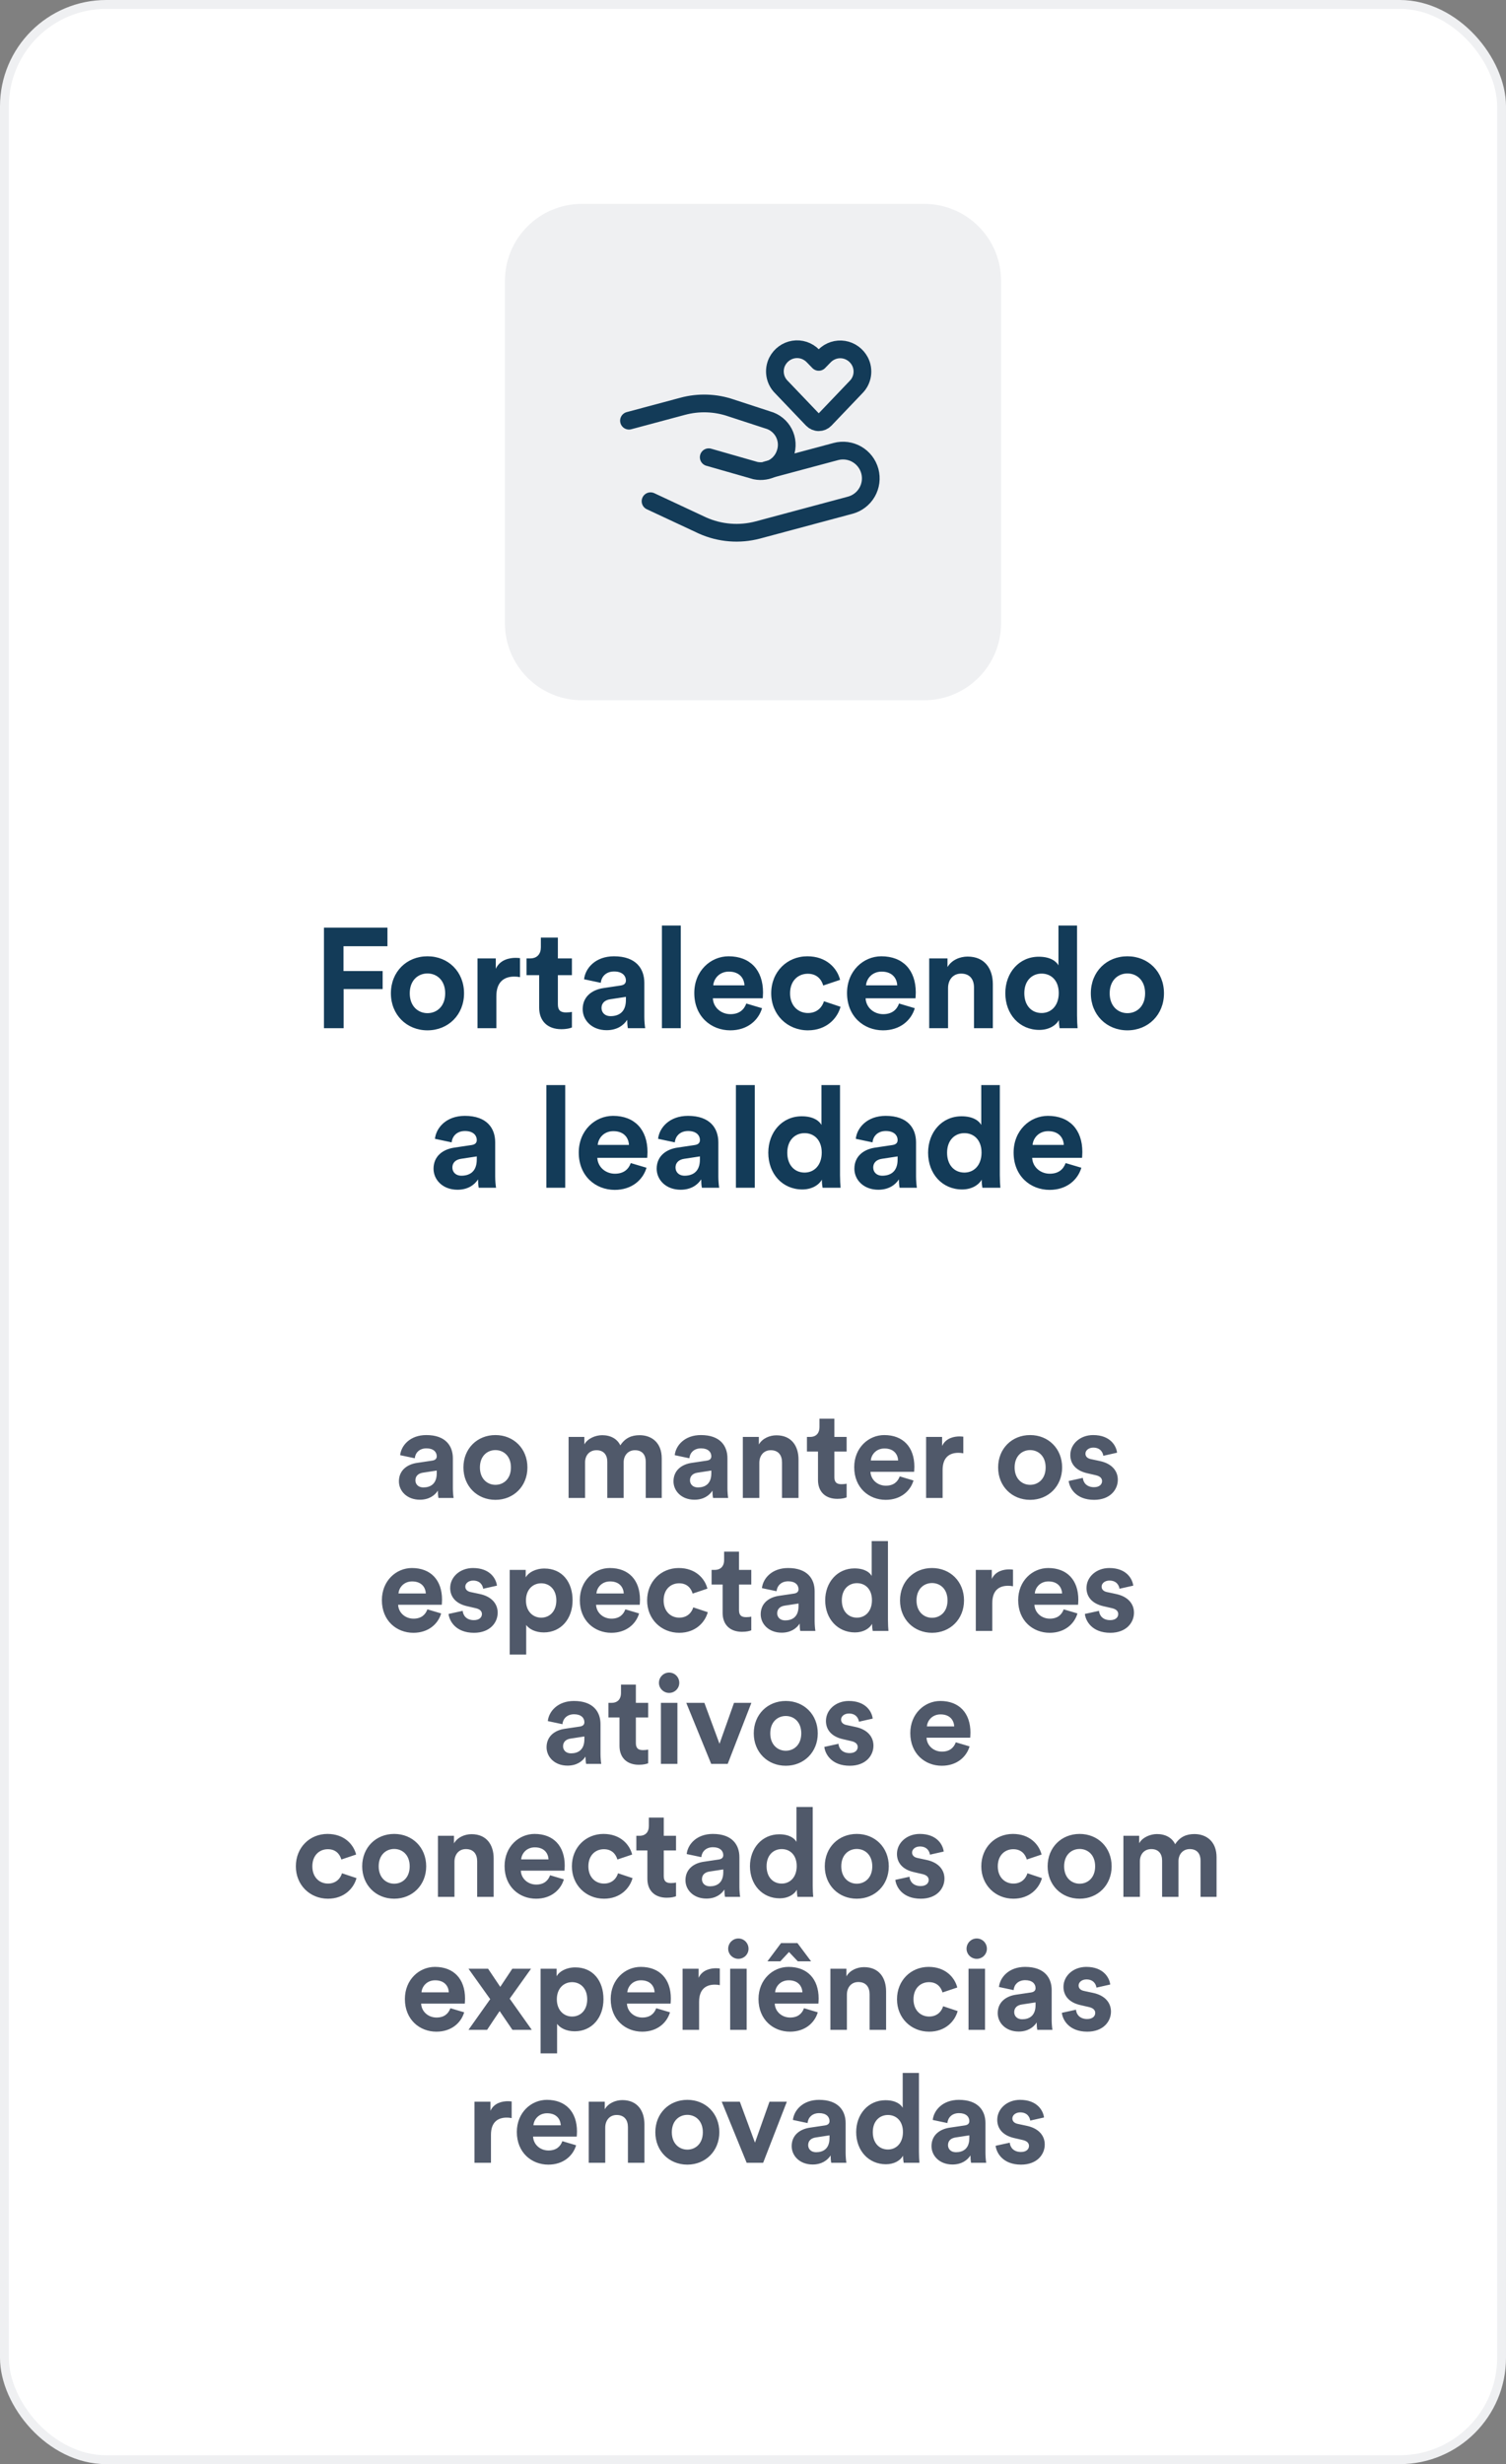 <svg width="170" height="278" viewBox="0 0 170 278" fill="none" xmlns="http://www.w3.org/2000/svg">
<rect x="0" y="0" width="170" height="278" fill="#808080" stroke="none"/>
<rect x="0.5" y="0.5" width="169" height="277" rx="11.5" fill="white" stroke="#EFF0F2"/>
<path d="M38.792 116H36.569V104.656H43.736V106.752H38.776V109.552H43.193V111.584H38.792V116ZM48.253 114.304C49.293 114.304 50.253 113.552 50.253 112.064C50.253 110.576 49.293 109.824 48.253 109.824C47.213 109.824 46.253 110.576 46.253 112.064C46.253 113.536 47.213 114.304 48.253 114.304ZM48.253 107.888C50.605 107.888 52.381 109.632 52.381 112.064C52.381 114.48 50.605 116.24 48.253 116.24C45.901 116.24 44.125 114.48 44.125 112.064C44.125 109.632 45.901 107.888 48.253 107.888ZM58.701 108.096V110.24C58.461 110.192 58.253 110.176 58.061 110.176C56.973 110.176 56.029 110.704 56.029 112.4V116H53.901V108.128H55.965V109.296C56.445 108.256 57.533 108.064 58.205 108.064C58.381 108.064 58.541 108.08 58.701 108.096ZM62.974 105.776V108.128H64.558V110.016H62.974V113.312C62.974 114 63.294 114.224 63.902 114.224C64.158 114.224 64.446 114.192 64.558 114.16V115.92C64.366 116 63.982 116.112 63.358 116.112C61.822 116.112 60.862 115.2 60.862 113.68V110.016H59.438V108.128H59.838C60.67 108.128 61.054 107.584 61.054 106.88V105.776H62.974ZM65.773 113.856C65.773 112.448 66.813 111.664 68.125 111.472L70.061 111.184C70.509 111.12 70.653 110.896 70.653 110.624C70.653 110.064 70.221 109.6 69.325 109.6C68.397 109.6 67.885 110.192 67.821 110.88L65.933 110.48C66.061 109.248 67.197 107.888 69.309 107.888C71.805 107.888 72.733 109.296 72.733 110.88V114.752C72.733 115.168 72.781 115.728 72.829 116H70.877C70.829 115.792 70.797 115.36 70.797 115.056C70.397 115.68 69.645 116.224 68.477 116.224C66.797 116.224 65.773 115.088 65.773 113.856ZM68.925 114.64C69.821 114.64 70.653 114.208 70.653 112.816V112.464L68.877 112.736C68.333 112.816 67.901 113.12 67.901 113.728C67.901 114.192 68.237 114.64 68.925 114.64ZM76.846 116H74.718V104.416H76.846V116ZM80.516 111.168H84.036C84.004 110.384 83.492 109.616 82.276 109.616C81.172 109.616 80.564 110.448 80.516 111.168ZM84.244 113.216L86.02 113.744C85.62 115.104 84.372 116.24 82.436 116.24C80.276 116.24 78.372 114.688 78.372 112.032C78.372 109.52 80.228 107.888 82.244 107.888C84.676 107.888 86.132 109.44 86.132 111.968C86.132 112.272 86.1 112.592 86.1 112.624H80.468C80.516 113.664 81.396 114.416 82.452 114.416C83.444 114.416 83.988 113.92 84.244 113.216ZM91.184 109.856C90.096 109.856 89.184 110.64 89.184 112.064C89.184 113.488 90.112 114.288 91.2 114.288C92.288 114.288 92.832 113.568 93.008 112.96L94.88 113.584C94.528 114.896 93.296 116.24 91.2 116.24C88.88 116.24 87.056 114.48 87.056 112.064C87.056 109.632 88.848 107.888 91.136 107.888C93.28 107.888 94.496 109.216 94.832 110.544L92.928 111.184C92.736 110.528 92.24 109.856 91.184 109.856ZM97.759 111.168H101.279C101.247 110.384 100.735 109.616 99.519 109.616C98.415 109.616 97.807 110.448 97.759 111.168ZM101.487 113.216L103.263 113.744C102.863 115.104 101.615 116.24 99.679 116.24C97.519 116.24 95.615 114.688 95.615 112.032C95.615 109.52 97.471 107.888 99.487 107.888C101.919 107.888 103.375 109.44 103.375 111.968C103.375 112.272 103.343 112.592 103.343 112.624H97.711C97.759 113.664 98.639 114.416 99.695 114.416C100.687 114.416 101.231 113.92 101.487 113.216ZM107.018 111.472V116H104.89V108.128H106.954V109.104C107.434 108.288 108.378 107.92 109.226 107.92C111.178 107.92 112.074 109.312 112.074 111.04V116H109.946V111.408C109.946 110.528 109.514 109.84 108.49 109.84C107.562 109.84 107.018 110.56 107.018 111.472ZM121.578 104.416V114.576C121.578 115.104 121.61 115.68 121.642 116H119.61C119.578 115.84 119.53 115.456 119.53 115.088C119.178 115.712 118.378 116.192 117.322 116.192C115.082 116.192 113.482 114.432 113.482 112.048C113.482 109.744 115.034 107.936 117.258 107.936C118.618 107.936 119.258 108.496 119.482 108.912V104.416H121.578ZM115.626 112.048C115.626 113.456 116.458 114.288 117.578 114.288C118.666 114.288 119.514 113.456 119.514 112.032C119.514 110.624 118.666 109.84 117.578 109.84C116.49 109.84 115.626 110.64 115.626 112.048ZM127.263 114.304C128.303 114.304 129.263 113.552 129.263 112.064C129.263 110.576 128.303 109.824 127.263 109.824C126.223 109.824 125.263 110.576 125.263 112.064C125.263 113.536 126.223 114.304 127.263 114.304ZM127.263 107.888C129.615 107.888 131.391 109.632 131.391 112.064C131.391 114.48 129.615 116.24 127.263 116.24C124.911 116.24 123.135 114.48 123.135 112.064C123.135 109.632 124.911 107.888 127.263 107.888ZM48.938 131.856C48.938 130.448 49.978 129.664 51.291 129.472L53.227 129.184C53.675 129.12 53.819 128.896 53.819 128.624C53.819 128.064 53.386 127.6 52.49 127.6C51.562 127.6 51.05 128.192 50.986 128.88L49.099 128.48C49.227 127.248 50.362 125.888 52.474 125.888C54.971 125.888 55.898 127.296 55.898 128.88V132.752C55.898 133.168 55.947 133.728 55.995 134H54.042C53.995 133.792 53.962 133.36 53.962 133.056C53.562 133.68 52.81 134.224 51.642 134.224C49.962 134.224 48.938 133.088 48.938 131.856ZM52.09 132.64C52.986 132.64 53.819 132.208 53.819 130.816V130.464L52.042 130.736C51.498 130.816 51.066 131.12 51.066 131.728C51.066 132.192 51.403 132.64 52.09 132.64ZM63.805 134H61.677V122.416H63.805V134ZM67.475 129.168H70.995C70.963 128.384 70.451 127.616 69.235 127.616C68.131 127.616 67.523 128.448 67.475 129.168ZM71.203 131.216L72.979 131.744C72.579 133.104 71.331 134.24 69.395 134.24C67.235 134.24 65.331 132.688 65.331 130.032C65.331 127.52 67.187 125.888 69.203 125.888C71.635 125.888 73.091 127.44 73.091 129.968C73.091 130.272 73.059 130.592 73.059 130.624H67.427C67.475 131.664 68.355 132.416 69.411 132.416C70.403 132.416 70.947 131.92 71.203 131.216ZM74.127 131.856C74.127 130.448 75.167 129.664 76.479 129.472L78.415 129.184C78.863 129.12 79.007 128.896 79.007 128.624C79.007 128.064 78.575 127.6 77.679 127.6C76.751 127.6 76.239 128.192 76.175 128.88L74.287 128.48C74.415 127.248 75.551 125.888 77.663 125.888C80.159 125.888 81.087 127.296 81.087 128.88V132.752C81.087 133.168 81.135 133.728 81.183 134H79.231C79.183 133.792 79.151 133.36 79.151 133.056C78.751 133.68 77.999 134.224 76.831 134.224C75.151 134.224 74.127 133.088 74.127 131.856ZM77.279 132.64C78.175 132.64 79.007 132.208 79.007 130.816V130.464L77.231 130.736C76.687 130.816 76.255 131.12 76.255 131.728C76.255 132.192 76.591 132.64 77.279 132.64ZM85.2 134H83.072V122.416H85.2V134ZM94.822 122.416V132.576C94.822 133.104 94.854 133.68 94.886 134H92.854C92.822 133.84 92.774 133.456 92.774 133.088C92.422 133.712 91.622 134.192 90.566 134.192C88.326 134.192 86.726 132.432 86.726 130.048C86.726 127.744 88.278 125.936 90.502 125.936C91.862 125.936 92.502 126.496 92.726 126.912V122.416H94.822ZM88.87 130.048C88.87 131.456 89.702 132.288 90.822 132.288C91.91 132.288 92.758 131.456 92.758 130.032C92.758 128.624 91.91 127.84 90.822 127.84C89.734 127.84 88.87 128.64 88.87 130.048ZM96.444 131.856C96.444 130.448 97.484 129.664 98.796 129.472L100.732 129.184C101.18 129.12 101.324 128.896 101.324 128.624C101.324 128.064 100.892 127.6 99.996 127.6C99.067 127.6 98.555 128.192 98.492 128.88L96.603 128.48C96.731 127.248 97.868 125.888 99.98 125.888C102.476 125.888 103.404 127.296 103.404 128.88V132.752C103.404 133.168 103.452 133.728 103.5 134H101.548C101.5 133.792 101.468 133.36 101.468 133.056C101.068 133.68 100.316 134.224 99.147 134.224C97.468 134.224 96.444 133.088 96.444 131.856ZM99.596 132.64C100.492 132.64 101.324 132.208 101.324 130.816V130.464L99.547 130.736C99.004 130.816 98.572 131.12 98.572 131.728C98.572 132.192 98.907 132.64 99.596 132.64ZM112.861 122.416V132.576C112.861 133.104 112.893 133.68 112.925 134H110.893C110.861 133.84 110.813 133.456 110.813 133.088C110.461 133.712 109.661 134.192 108.605 134.192C106.365 134.192 104.765 132.432 104.765 130.048C104.765 127.744 106.317 125.936 108.541 125.936C109.901 125.936 110.541 126.496 110.765 126.912V122.416H112.861ZM106.909 130.048C106.909 131.456 107.741 132.288 108.861 132.288C109.949 132.288 110.797 131.456 110.797 130.032C110.797 128.624 109.949 127.84 108.861 127.84C107.773 127.84 106.909 128.64 106.909 130.048ZM116.562 129.168H120.082C120.05 128.384 119.538 127.616 118.322 127.616C117.218 127.616 116.61 128.448 116.562 129.168ZM120.29 131.216L122.066 131.744C121.666 133.104 120.418 134.24 118.482 134.24C116.322 134.24 114.418 132.688 114.418 130.032C114.418 127.52 116.274 125.888 118.29 125.888C120.722 125.888 122.178 127.44 122.178 129.968C122.178 130.272 122.146 130.592 122.146 130.624H116.514C116.562 131.664 117.442 132.416 118.498 132.416C119.49 132.416 120.034 131.92 120.29 131.216Z" fill="#133B58"/>
<path d="M45.03 167.124C45.03 165.892 45.94 165.206 47.088 165.038L48.782 164.786C49.174 164.73 49.3 164.534 49.3 164.296C49.3 163.806 48.922 163.4 48.138 163.4C47.326 163.4 46.878 163.918 46.822 164.52L45.17 164.17C45.282 163.092 46.276 161.902 48.124 161.902C50.308 161.902 51.12 163.134 51.12 164.52V167.908C51.12 168.272 51.162 168.762 51.204 169H49.496C49.454 168.818 49.426 168.44 49.426 168.174C49.076 168.72 48.418 169.196 47.396 169.196C45.926 169.196 45.03 168.202 45.03 167.124ZM47.788 167.81C48.572 167.81 49.3 167.432 49.3 166.214V165.906L47.746 166.144C47.27 166.214 46.892 166.48 46.892 167.012C46.892 167.418 47.186 167.81 47.788 167.81ZM55.924 167.516C56.834 167.516 57.674 166.858 57.674 165.556C57.674 164.254 56.834 163.596 55.924 163.596C55.014 163.596 54.174 164.254 54.174 165.556C54.174 166.844 55.014 167.516 55.924 167.516ZM55.924 161.902C57.982 161.902 59.536 163.428 59.536 165.556C59.536 167.67 57.982 169.21 55.924 169.21C53.866 169.21 52.312 167.67 52.312 165.556C52.312 163.428 53.866 161.902 55.924 161.902ZM66.046 169H64.184V162.112H65.963V162.952C66.341 162.28 67.222 161.916 67.978 161.916C68.916 161.916 69.672 162.322 70.022 163.064C70.569 162.224 71.296 161.916 72.207 161.916C73.481 161.916 74.698 162.686 74.698 164.534V169H72.892V164.912C72.892 164.17 72.528 163.61 71.674 163.61C70.876 163.61 70.4 164.226 70.4 164.968V169H68.552V164.912C68.552 164.17 68.174 163.61 67.335 163.61C66.522 163.61 66.046 164.212 66.046 164.968V169ZM76.025 167.124C76.025 165.892 76.935 165.206 78.083 165.038L79.777 164.786C80.169 164.73 80.295 164.534 80.295 164.296C80.295 163.806 79.917 163.4 79.133 163.4C78.321 163.4 77.873 163.918 77.817 164.52L76.165 164.17C76.277 163.092 77.271 161.902 79.119 161.902C81.303 161.902 82.115 163.134 82.115 164.52V167.908C82.115 168.272 82.157 168.762 82.199 169H80.491C80.449 168.818 80.421 168.44 80.421 168.174C80.071 168.72 79.413 169.196 78.391 169.196C76.921 169.196 76.025 168.202 76.025 167.124ZM78.783 167.81C79.567 167.81 80.295 167.432 80.295 166.214V165.906L78.741 166.144C78.265 166.214 77.887 166.48 77.887 167.012C77.887 167.418 78.181 167.81 78.783 167.81ZM85.714 165.038V169H83.852V162.112H85.658V162.966C86.078 162.252 86.904 161.93 87.646 161.93C89.354 161.93 90.138 163.148 90.138 164.66V169H88.276V164.982C88.276 164.212 87.898 163.61 87.002 163.61C86.19 163.61 85.714 164.24 85.714 165.038ZM94.184 160.054V162.112H95.57V163.764H94.184V166.648C94.184 167.25 94.464 167.446 94.996 167.446C95.22 167.446 95.472 167.418 95.57 167.39V168.93C95.402 169 95.066 169.098 94.52 169.098C93.176 169.098 92.336 168.3 92.336 166.97V163.764H91.09V162.112H91.44C92.168 162.112 92.504 161.636 92.504 161.02V160.054H94.184ZM98.301 164.772H101.381C101.353 164.086 100.905 163.414 99.841 163.414C98.875 163.414 98.343 164.142 98.301 164.772ZM101.563 166.564L103.117 167.026C102.767 168.216 101.675 169.21 99.981 169.21C98.091 169.21 96.425 167.852 96.425 165.528C96.425 163.33 98.049 161.902 99.813 161.902C101.941 161.902 103.215 163.26 103.215 165.472C103.215 165.738 103.187 166.018 103.187 166.046H98.259C98.301 166.956 99.071 167.614 99.995 167.614C100.863 167.614 101.339 167.18 101.563 166.564ZM108.741 162.084V163.96C108.531 163.918 108.349 163.904 108.181 163.904C107.229 163.904 106.403 164.366 106.403 165.85V169H104.541V162.112H106.347V163.134C106.767 162.224 107.719 162.056 108.307 162.056C108.461 162.056 108.601 162.07 108.741 162.084ZM116.283 167.516C117.193 167.516 118.033 166.858 118.033 165.556C118.033 164.254 117.193 163.596 116.283 163.596C115.373 163.596 114.533 164.254 114.533 165.556C114.533 166.844 115.373 167.516 116.283 167.516ZM116.283 161.902C118.341 161.902 119.895 163.428 119.895 165.556C119.895 167.67 118.341 169.21 116.283 169.21C114.225 169.21 112.671 167.67 112.671 165.556C112.671 163.428 114.225 161.902 116.283 161.902ZM120.637 167.082L122.233 166.732C122.275 167.278 122.681 167.782 123.493 167.782C124.109 167.782 124.403 167.46 124.403 167.096C124.403 166.788 124.193 166.536 123.661 166.424L122.751 166.214C121.421 165.92 120.819 165.122 120.819 164.156C120.819 162.924 121.911 161.902 123.395 161.902C125.355 161.902 126.013 163.148 126.097 163.89L124.543 164.24C124.487 163.834 124.193 163.316 123.409 163.316C122.919 163.316 122.527 163.61 122.527 164.002C122.527 164.338 122.779 164.548 123.157 164.618L124.137 164.828C125.495 165.108 126.181 165.934 126.181 166.942C126.181 168.062 125.313 169.21 123.507 169.21C121.435 169.21 120.721 167.866 120.637 167.082ZM44.983 179.772H48.063C48.035 179.086 47.587 178.414 46.523 178.414C45.557 178.414 45.025 179.142 44.983 179.772ZM48.245 181.564L49.799 182.026C49.449 183.216 48.357 184.21 46.663 184.21C44.773 184.21 43.107 182.852 43.107 180.528C43.107 178.33 44.731 176.902 46.495 176.902C48.623 176.902 49.897 178.26 49.897 180.472C49.897 180.738 49.869 181.018 49.869 181.046H44.941C44.983 181.956 45.753 182.614 46.677 182.614C47.545 182.614 48.021 182.18 48.245 181.564ZM50.635 182.082L52.231 181.732C52.273 182.278 52.679 182.782 53.491 182.782C54.107 182.782 54.401 182.46 54.401 182.096C54.401 181.788 54.191 181.536 53.659 181.424L52.749 181.214C51.419 180.92 50.817 180.122 50.817 179.156C50.817 177.924 51.909 176.902 53.393 176.902C55.353 176.902 56.011 178.148 56.095 178.89L54.541 179.24C54.485 178.834 54.191 178.316 53.407 178.316C52.917 178.316 52.525 178.61 52.525 179.002C52.525 179.338 52.777 179.548 53.155 179.618L54.135 179.828C55.493 180.108 56.179 180.934 56.179 181.942C56.179 183.062 55.311 184.21 53.505 184.21C51.433 184.21 50.719 182.866 50.635 182.082ZM59.398 186.66H57.536V177.112H59.342V177.952C59.65 177.42 60.42 176.958 61.456 176.958C63.472 176.958 64.634 178.498 64.634 180.542C64.634 182.628 63.332 184.168 61.386 184.168C60.434 184.168 59.734 183.79 59.398 183.328V186.66ZM62.8 180.556C62.8 179.338 62.044 178.624 61.092 178.624C60.14 178.624 59.37 179.338 59.37 180.556C59.37 181.774 60.14 182.502 61.092 182.502C62.044 182.502 62.8 181.788 62.8 180.556ZM67.327 179.772H70.407C70.379 179.086 69.931 178.414 68.867 178.414C67.901 178.414 67.369 179.142 67.327 179.772ZM70.589 181.564L72.143 182.026C71.793 183.216 70.701 184.21 69.007 184.21C67.117 184.21 65.451 182.852 65.451 180.528C65.451 178.33 67.075 176.902 68.839 176.902C70.967 176.902 72.241 178.26 72.241 180.472C72.241 180.738 72.213 181.018 72.213 181.046H67.285C67.327 181.956 68.097 182.614 69.021 182.614C69.889 182.614 70.365 182.18 70.589 181.564ZM76.661 178.624C75.709 178.624 74.911 179.31 74.911 180.556C74.911 181.802 75.723 182.502 76.675 182.502C77.627 182.502 78.103 181.872 78.257 181.34L79.895 181.886C79.587 183.034 78.509 184.21 76.675 184.21C74.645 184.21 73.049 182.67 73.049 180.556C73.049 178.428 74.617 176.902 76.619 176.902C78.495 176.902 79.559 178.064 79.853 179.226L78.187 179.786C78.019 179.212 77.585 178.624 76.661 178.624ZM83.42 175.054V177.112H84.806V178.764H83.42V181.648C83.42 182.25 83.7 182.446 84.232 182.446C84.456 182.446 84.708 182.418 84.806 182.39V183.93C84.638 184 84.302 184.098 83.756 184.098C82.412 184.098 81.572 183.3 81.572 181.97V178.764H80.326V177.112H80.676C81.404 177.112 81.74 176.636 81.74 176.02V175.054H83.42ZM85.869 182.124C85.869 180.892 86.779 180.206 87.927 180.038L89.621 179.786C90.013 179.73 90.139 179.534 90.139 179.296C90.139 178.806 89.761 178.4 88.977 178.4C88.165 178.4 87.717 178.918 87.661 179.52L86.009 179.17C86.121 178.092 87.115 176.902 88.963 176.902C91.147 176.902 91.959 178.134 91.959 179.52V182.908C91.959 183.272 92.001 183.762 92.043 184H90.335C90.293 183.818 90.265 183.44 90.265 183.174C89.915 183.72 89.257 184.196 88.235 184.196C86.765 184.196 85.869 183.202 85.869 182.124ZM88.627 182.81C89.411 182.81 90.139 182.432 90.139 181.214V180.906L88.585 181.144C88.109 181.214 87.731 181.48 87.731 182.012C87.731 182.418 88.025 182.81 88.627 182.81ZM100.234 173.864V182.754C100.234 183.216 100.262 183.72 100.29 184H98.513C98.484 183.86 98.442 183.524 98.442 183.202C98.135 183.748 97.434 184.168 96.51 184.168C94.55 184.168 93.15 182.628 93.15 180.542C93.15 178.526 94.508 176.944 96.454 176.944C97.644 176.944 98.204 177.434 98.4 177.798V173.864H100.234ZM95.026 180.542C95.026 181.774 95.754 182.502 96.734 182.502C97.686 182.502 98.428 181.774 98.428 180.528C98.428 179.296 97.686 178.61 96.734 178.61C95.782 178.61 95.026 179.31 95.026 180.542ZM105.208 182.516C106.118 182.516 106.958 181.858 106.958 180.556C106.958 179.254 106.118 178.596 105.208 178.596C104.298 178.596 103.458 179.254 103.458 180.556C103.458 181.844 104.298 182.516 105.208 182.516ZM105.208 176.902C107.266 176.902 108.82 178.428 108.82 180.556C108.82 182.67 107.266 184.21 105.208 184.21C103.15 184.21 101.596 182.67 101.596 180.556C101.596 178.428 103.15 176.902 105.208 176.902ZM114.35 177.084V178.96C114.14 178.918 113.958 178.904 113.79 178.904C112.838 178.904 112.012 179.366 112.012 180.85V184H110.15V177.112H111.956V178.134C112.376 177.224 113.328 177.056 113.916 177.056C114.07 177.056 114.21 177.07 114.35 177.084ZM116.81 179.772H119.89C119.862 179.086 119.414 178.414 118.35 178.414C117.384 178.414 116.852 179.142 116.81 179.772ZM120.072 181.564L121.626 182.026C121.276 183.216 120.184 184.21 118.49 184.21C116.6 184.21 114.934 182.852 114.934 180.528C114.934 178.33 116.558 176.902 118.322 176.902C120.45 176.902 121.724 178.26 121.724 180.472C121.724 180.738 121.696 181.018 121.696 181.046H116.768C116.81 181.956 117.58 182.614 118.504 182.614C119.372 182.614 119.848 182.18 120.072 181.564ZM122.462 182.082L124.058 181.732C124.1 182.278 124.506 182.782 125.318 182.782C125.934 182.782 126.228 182.46 126.228 182.096C126.228 181.788 126.018 181.536 125.486 181.424L124.576 181.214C123.246 180.92 122.644 180.122 122.644 179.156C122.644 177.924 123.736 176.902 125.22 176.902C127.18 176.902 127.838 178.148 127.922 178.89L126.368 179.24C126.312 178.834 126.018 178.316 125.234 178.316C124.744 178.316 124.352 178.61 124.352 179.002C124.352 179.338 124.604 179.548 124.982 179.618L125.962 179.828C127.32 180.108 128.006 180.934 128.006 181.942C128.006 183.062 127.138 184.21 125.332 184.21C123.26 184.21 122.546 182.866 122.462 182.082ZM61.697 197.124C61.697 195.892 62.606 195.206 63.755 195.038L65.448 194.786C65.841 194.73 65.966 194.534 65.966 194.296C65.966 193.806 65.588 193.4 64.805 193.4C63.992 193.4 63.544 193.918 63.489 194.52L61.837 194.17C61.949 193.092 62.943 191.902 64.79 191.902C66.975 191.902 67.787 193.134 67.787 194.52V197.908C67.787 198.272 67.829 198.762 67.871 199H66.162C66.121 198.818 66.093 198.44 66.093 198.174C65.743 198.72 65.085 199.196 64.062 199.196C62.593 199.196 61.697 198.202 61.697 197.124ZM64.454 197.81C65.239 197.81 65.966 197.432 65.966 196.214V195.906L64.412 196.144C63.937 196.214 63.559 196.48 63.559 197.012C63.559 197.418 63.852 197.81 64.454 197.81ZM71.778 190.054V192.112H73.164V193.764H71.778V196.648C71.778 197.25 72.058 197.446 72.59 197.446C72.814 197.446 73.066 197.418 73.164 197.39V198.93C72.996 199 72.66 199.098 72.114 199.098C70.77 199.098 69.93 198.3 69.93 196.97V193.764H68.684V192.112H69.034C69.762 192.112 70.098 191.636 70.098 191.02V190.054H71.778ZM76.468 199H74.606V192.112H76.468V199ZM74.382 189.858C74.382 189.214 74.9 188.696 75.53 188.696C76.174 188.696 76.678 189.214 76.678 189.858C76.678 190.474 76.174 190.992 75.53 190.992C74.9 190.992 74.382 190.474 74.382 189.858ZM84.817 192.112L82.144 199H80.281L77.468 192.112H79.511L81.219 196.732L82.858 192.112H84.817ZM88.699 197.516C89.609 197.516 90.449 196.858 90.449 195.556C90.449 194.254 89.609 193.596 88.699 193.596C87.789 193.596 86.949 194.254 86.949 195.556C86.949 196.844 87.789 197.516 88.699 197.516ZM88.699 191.902C90.757 191.902 92.311 193.428 92.311 195.556C92.311 197.67 90.757 199.21 88.699 199.21C86.641 199.21 85.087 197.67 85.087 195.556C85.087 193.428 86.641 191.902 88.699 191.902ZM93.053 197.082L94.649 196.732C94.691 197.278 95.097 197.782 95.909 197.782C96.525 197.782 96.819 197.46 96.819 197.096C96.819 196.788 96.609 196.536 96.077 196.424L95.167 196.214C93.837 195.92 93.235 195.122 93.235 194.156C93.235 192.924 94.327 191.902 95.811 191.902C97.771 191.902 98.429 193.148 98.513 193.89L96.959 194.24C96.903 193.834 96.609 193.316 95.825 193.316C95.335 193.316 94.943 193.61 94.943 194.002C94.943 194.338 95.195 194.548 95.573 194.618L96.553 194.828C97.911 195.108 98.597 195.934 98.597 196.942C98.597 198.062 97.729 199.21 95.923 199.21C93.851 199.21 93.137 197.866 93.053 197.082ZM104.631 194.772H107.711C107.683 194.086 107.235 193.414 106.171 193.414C105.205 193.414 104.673 194.142 104.631 194.772ZM107.893 196.564L109.447 197.026C109.097 198.216 108.005 199.21 106.311 199.21C104.421 199.21 102.755 197.852 102.755 195.528C102.755 193.33 104.379 191.902 106.143 191.902C108.271 191.902 109.545 193.26 109.545 195.472C109.545 195.738 109.517 196.018 109.517 196.046H104.589C104.631 196.956 105.401 197.614 106.325 197.614C107.193 197.614 107.669 197.18 107.893 196.564ZM37.008 208.624C36.056 208.624 35.258 209.31 35.258 210.556C35.258 211.802 36.07 212.502 37.022 212.502C37.974 212.502 38.45 211.872 38.604 211.34L40.242 211.886C39.934 213.034 38.856 214.21 37.022 214.21C34.992 214.21 33.396 212.67 33.396 210.556C33.396 208.428 34.964 206.902 36.966 206.902C38.842 206.902 39.906 208.064 40.2 209.226L38.534 209.786C38.366 209.212 37.932 208.624 37.008 208.624ZM44.497 212.516C45.407 212.516 46.247 211.858 46.247 210.556C46.247 209.254 45.407 208.596 44.497 208.596C43.587 208.596 42.747 209.254 42.747 210.556C42.747 211.844 43.587 212.516 44.497 212.516ZM44.497 206.902C46.555 206.902 48.109 208.428 48.109 210.556C48.109 212.67 46.555 214.21 44.497 214.21C42.439 214.21 40.885 212.67 40.885 210.556C40.885 208.428 42.439 206.902 44.497 206.902ZM51.301 210.038V214H49.439V207.112H51.245V207.966C51.665 207.252 52.491 206.93 53.233 206.93C54.941 206.93 55.725 208.148 55.725 209.66V214H53.863V209.982C53.863 209.212 53.485 208.61 52.589 208.61C51.777 208.61 51.301 209.24 51.301 210.038ZM58.833 209.772H61.913C61.885 209.086 61.437 208.414 60.373 208.414C59.407 208.414 58.875 209.142 58.833 209.772ZM62.095 211.564L63.649 212.026C63.299 213.216 62.207 214.21 60.513 214.21C58.623 214.21 56.957 212.852 56.957 210.528C56.957 208.33 58.581 206.902 60.345 206.902C62.473 206.902 63.747 208.26 63.747 210.472C63.747 210.738 63.719 211.018 63.719 211.046H58.791C58.833 211.956 59.603 212.614 60.527 212.614C61.395 212.614 61.871 212.18 62.095 211.564ZM68.167 208.624C67.215 208.624 66.417 209.31 66.417 210.556C66.417 211.802 67.229 212.502 68.181 212.502C69.133 212.502 69.609 211.872 69.763 211.34L71.401 211.886C71.093 213.034 70.015 214.21 68.181 214.21C66.151 214.21 64.555 212.67 64.555 210.556C64.555 208.428 66.123 206.902 68.125 206.902C70.001 206.902 71.065 208.064 71.359 209.226L69.693 209.786C69.525 209.212 69.091 208.624 68.167 208.624ZM74.926 205.054V207.112H76.312V208.764H74.926V211.648C74.926 212.25 75.206 212.446 75.738 212.446C75.962 212.446 76.214 212.418 76.312 212.39V213.93C76.144 214 75.808 214.098 75.262 214.098C73.918 214.098 73.078 213.3 73.078 211.97V208.764H71.832V207.112H72.182C72.91 207.112 73.246 206.636 73.246 206.02V205.054H74.926ZM77.375 212.124C77.375 210.892 78.285 210.206 79.433 210.038L81.127 209.786C81.519 209.73 81.645 209.534 81.645 209.296C81.645 208.806 81.267 208.4 80.483 208.4C79.671 208.4 79.223 208.918 79.167 209.52L77.515 209.17C77.627 208.092 78.621 206.902 80.469 206.902C82.653 206.902 83.465 208.134 83.465 209.52V212.908C83.465 213.272 83.507 213.762 83.549 214H81.841C81.799 213.818 81.771 213.44 81.771 213.174C81.421 213.72 80.763 214.196 79.741 214.196C78.271 214.196 77.375 213.202 77.375 212.124ZM80.133 212.81C80.917 212.81 81.645 212.432 81.645 211.214V210.906L80.091 211.144C79.615 211.214 79.237 211.48 79.237 212.012C79.237 212.418 79.531 212.81 80.133 212.81ZM91.741 203.864V212.754C91.741 213.216 91.769 213.72 91.797 214H90.019C89.991 213.86 89.949 213.524 89.949 213.202C89.641 213.748 88.941 214.168 88.017 214.168C86.057 214.168 84.657 212.628 84.657 210.542C84.657 208.526 86.015 206.944 87.961 206.944C89.151 206.944 89.711 207.434 89.907 207.798V203.864H91.741ZM86.533 210.542C86.533 211.774 87.261 212.502 88.241 212.502C89.193 212.502 89.935 211.774 89.935 210.528C89.935 209.296 89.193 208.61 88.241 208.61C87.289 208.61 86.533 209.31 86.533 210.542ZM96.715 212.516C97.625 212.516 98.465 211.858 98.465 210.556C98.465 209.254 97.625 208.596 96.715 208.596C95.805 208.596 94.965 209.254 94.965 210.556C94.965 211.844 95.805 212.516 96.715 212.516ZM96.715 206.902C98.773 206.902 100.327 208.428 100.327 210.556C100.327 212.67 98.773 214.21 96.715 214.21C94.657 214.21 93.103 212.67 93.103 210.556C93.103 208.428 94.657 206.902 96.715 206.902ZM101.068 212.082L102.664 211.732C102.706 212.278 103.112 212.782 103.924 212.782C104.54 212.782 104.834 212.46 104.834 212.096C104.834 211.788 104.624 211.536 104.092 211.424L103.182 211.214C101.852 210.92 101.25 210.122 101.25 209.156C101.25 207.924 102.342 206.902 103.826 206.902C105.786 206.902 106.444 208.148 106.528 208.89L104.974 209.24C104.918 208.834 104.624 208.316 103.84 208.316C103.35 208.316 102.958 208.61 102.958 209.002C102.958 209.338 103.21 209.548 103.588 209.618L104.568 209.828C105.926 210.108 106.612 210.934 106.612 211.942C106.612 213.062 105.744 214.21 103.938 214.21C101.866 214.21 101.152 212.866 101.068 212.082ZM114.382 208.624C113.43 208.624 112.632 209.31 112.632 210.556C112.632 211.802 113.444 212.502 114.396 212.502C115.348 212.502 115.824 211.872 115.978 211.34L117.616 211.886C117.308 213.034 116.23 214.21 114.396 214.21C112.366 214.21 110.77 212.67 110.77 210.556C110.77 208.428 112.338 206.902 114.34 206.902C116.216 206.902 117.28 208.064 117.574 209.226L115.908 209.786C115.74 209.212 115.306 208.624 114.382 208.624ZM121.871 212.516C122.781 212.516 123.621 211.858 123.621 210.556C123.621 209.254 122.781 208.596 121.871 208.596C120.961 208.596 120.121 209.254 120.121 210.556C120.121 211.844 120.961 212.516 121.871 212.516ZM121.871 206.902C123.929 206.902 125.483 208.428 125.483 210.556C125.483 212.67 123.929 214.21 121.871 214.21C119.813 214.21 118.259 212.67 118.259 210.556C118.259 208.428 119.813 206.902 121.871 206.902ZM128.675 214H126.813V207.112H128.591V207.952C128.969 207.28 129.851 206.916 130.607 206.916C131.545 206.916 132.301 207.322 132.651 208.064C133.197 207.224 133.925 206.916 134.835 206.916C136.109 206.916 137.327 207.686 137.327 209.534V214H135.521V209.912C135.521 209.17 135.157 208.61 134.303 208.61C133.505 208.61 133.029 209.226 133.029 209.968V214H131.181V209.912C131.181 209.17 130.803 208.61 129.963 208.61C129.151 208.61 128.675 209.212 128.675 209.968V214ZM47.581 224.772H50.661C50.633 224.086 50.185 223.414 49.121 223.414C48.155 223.414 47.623 224.142 47.581 224.772ZM50.843 226.564L52.397 227.026C52.047 228.216 50.955 229.21 49.261 229.21C47.371 229.21 45.705 227.852 45.705 225.528C45.705 223.33 47.329 221.902 49.093 221.902C51.221 221.902 52.495 223.26 52.495 225.472C52.495 225.738 52.467 226.018 52.467 226.046H47.539C47.581 226.956 48.351 227.614 49.275 227.614C50.143 227.614 50.619 227.18 50.843 226.564ZM52.886 229L55.336 225.542L52.886 222.112H55.098C55.336 222.49 56.232 223.778 56.47 224.156L57.828 222.112H59.942L57.534 225.486L60.026 229H57.842L56.4 226.886C56.148 227.264 55.224 228.622 54.986 229H52.886ZM62.885 231.66H61.023V222.112H62.829V222.952C63.137 222.42 63.907 221.958 64.943 221.958C66.959 221.958 68.121 223.498 68.121 225.542C68.121 227.628 66.819 229.168 64.873 229.168C63.921 229.168 63.221 228.79 62.885 228.328V231.66ZM66.287 225.556C66.287 224.338 65.531 223.624 64.579 223.624C63.627 223.624 62.857 224.338 62.857 225.556C62.857 226.774 63.627 227.502 64.579 227.502C65.531 227.502 66.287 226.788 66.287 225.556ZM70.813 224.772H73.893C73.865 224.086 73.417 223.414 72.353 223.414C71.387 223.414 70.855 224.142 70.813 224.772ZM74.075 226.564L75.629 227.026C75.279 228.216 74.187 229.21 72.493 229.21C70.603 229.21 68.937 227.852 68.937 225.528C68.937 223.33 70.561 221.902 72.325 221.902C74.453 221.902 75.727 223.26 75.727 225.472C75.727 225.738 75.699 226.018 75.699 226.046H70.771C70.813 226.956 71.583 227.614 72.507 227.614C73.375 227.614 73.851 227.18 74.075 226.564ZM81.253 222.084V223.96C81.043 223.918 80.861 223.904 80.693 223.904C79.741 223.904 78.915 224.366 78.915 225.85V229H77.053V222.112H78.859V223.134C79.279 222.224 80.231 222.056 80.819 222.056C80.973 222.056 81.113 222.07 81.253 222.084ZM84.285 229H82.423V222.112H84.285V229ZM82.199 219.858C82.199 219.214 82.717 218.696 83.347 218.696C83.991 218.696 84.495 219.214 84.495 219.858C84.495 220.474 83.991 220.992 83.347 220.992C82.717 220.992 82.199 220.474 82.199 219.858ZM88.085 221.272H86.629L88.168 219.214H90.016L91.556 221.272H90.058L89.064 220.222L88.085 221.272ZM87.496 224.772H90.576C90.549 224.086 90.1 223.414 89.037 223.414C88.07 223.414 87.538 224.142 87.496 224.772ZM90.758 226.564L92.312 227.026C91.963 228.216 90.871 229.21 89.177 229.21C87.287 229.21 85.621 227.852 85.621 225.528C85.621 223.33 87.245 221.902 89.008 221.902C91.136 221.902 92.41 223.26 92.41 225.472C92.41 225.738 92.382 226.018 92.382 226.046H87.454C87.496 226.956 88.266 227.614 89.191 227.614C90.058 227.614 90.534 227.18 90.758 226.564ZM95.599 225.038V229H93.737V222.112H95.543V222.966C95.963 222.252 96.789 221.93 97.531 221.93C99.239 221.93 100.023 223.148 100.023 224.66V229H98.161V224.982C98.161 224.212 97.783 223.61 96.887 223.61C96.075 223.61 95.599 224.24 95.599 225.038ZM104.867 223.624C103.915 223.624 103.117 224.31 103.117 225.556C103.117 226.802 103.929 227.502 104.881 227.502C105.833 227.502 106.309 226.872 106.463 226.34L108.101 226.886C107.793 228.034 106.715 229.21 104.881 229.21C102.851 229.21 101.255 227.67 101.255 225.556C101.255 223.428 102.823 221.902 104.825 221.902C106.701 221.902 107.765 223.064 108.059 224.226L106.393 224.786C106.225 224.212 105.791 223.624 104.867 223.624ZM111.192 229H109.33V222.112H111.192V229ZM109.106 219.858C109.106 219.214 109.624 218.696 110.254 218.696C110.898 218.696 111.402 219.214 111.402 219.858C111.402 220.474 110.898 220.992 110.254 220.992C109.624 220.992 109.106 220.474 109.106 219.858ZM112.625 227.124C112.625 225.892 113.535 225.206 114.683 225.038L116.377 224.786C116.769 224.73 116.895 224.534 116.895 224.296C116.895 223.806 116.517 223.4 115.733 223.4C114.921 223.4 114.473 223.918 114.417 224.52L112.765 224.17C112.877 223.092 113.871 221.902 115.719 221.902C117.903 221.902 118.715 223.134 118.715 224.52V227.908C118.715 228.272 118.757 228.762 118.799 229H117.091C117.049 228.818 117.021 228.44 117.021 228.174C116.671 228.72 116.013 229.196 114.991 229.196C113.521 229.196 112.625 228.202 112.625 227.124ZM115.383 227.81C116.167 227.81 116.895 227.432 116.895 226.214V225.906L115.341 226.144C114.865 226.214 114.487 226.48 114.487 227.012C114.487 227.418 114.781 227.81 115.383 227.81ZM119.864 227.082L121.46 226.732C121.502 227.278 121.908 227.782 122.72 227.782C123.336 227.782 123.63 227.46 123.63 227.096C123.63 226.788 123.42 226.536 122.888 226.424L121.978 226.214C120.648 225.92 120.046 225.122 120.046 224.156C120.046 222.924 121.138 221.902 122.622 221.902C124.582 221.902 125.24 223.148 125.324 223.89L123.77 224.24C123.714 223.834 123.42 223.316 122.636 223.316C122.146 223.316 121.754 223.61 121.754 224.002C121.754 224.338 122.006 224.548 122.384 224.618L123.364 224.828C124.722 225.108 125.408 225.934 125.408 226.942C125.408 228.062 124.54 229.21 122.734 229.21C120.662 229.21 119.948 227.866 119.864 227.082ZM57.758 237.084V238.96C57.548 238.918 57.366 238.904 57.198 238.904C56.246 238.904 55.42 239.366 55.42 240.85V244H53.558V237.112H55.364V238.134C55.784 237.224 56.736 237.056 57.324 237.056C57.478 237.056 57.618 237.07 57.758 237.084ZM60.217 239.772H63.297C63.269 239.086 62.821 238.414 61.757 238.414C60.791 238.414 60.259 239.142 60.217 239.772ZM63.479 241.564L65.033 242.026C64.683 243.216 63.591 244.21 61.897 244.21C60.007 244.21 58.341 242.852 58.341 240.528C58.341 238.33 59.965 236.902 61.729 236.902C63.857 236.902 65.131 238.26 65.131 240.472C65.131 240.738 65.103 241.018 65.103 241.046H60.175C60.217 241.956 60.987 242.614 61.911 242.614C62.779 242.614 63.255 242.18 63.479 241.564ZM68.32 240.038V244H66.458V237.112H68.264V237.966C68.684 237.252 69.51 236.93 70.252 236.93C71.96 236.93 72.744 238.148 72.744 239.66V244H70.882V239.982C70.882 239.212 70.504 238.61 69.608 238.61C68.796 238.61 68.32 239.24 68.32 240.038ZM77.587 242.516C78.497 242.516 79.337 241.858 79.337 240.556C79.337 239.254 78.497 238.596 77.587 238.596C76.677 238.596 75.837 239.254 75.837 240.556C75.837 241.844 76.677 242.516 77.587 242.516ZM77.587 236.902C79.645 236.902 81.199 238.428 81.199 240.556C81.199 242.67 79.645 244.21 77.587 244.21C75.529 244.21 73.975 242.67 73.975 240.556C73.975 238.428 75.529 236.902 77.587 236.902ZM88.82 237.112L86.146 244H84.284L81.47 237.112H83.514L85.222 241.732L86.86 237.112H88.82ZM89.366 242.124C89.366 240.892 90.276 240.206 91.424 240.038L93.118 239.786C93.51 239.73 93.636 239.534 93.636 239.296C93.636 238.806 93.258 238.4 92.474 238.4C91.662 238.4 91.214 238.918 91.158 239.52L89.506 239.17C89.618 238.092 90.612 236.902 92.46 236.902C94.644 236.902 95.456 238.134 95.456 239.52V242.908C95.456 243.272 95.498 243.762 95.54 244H93.832C93.79 243.818 93.762 243.44 93.762 243.174C93.412 243.72 92.754 244.196 91.732 244.196C90.262 244.196 89.366 243.202 89.366 242.124ZM92.124 242.81C92.908 242.81 93.636 242.432 93.636 241.214V240.906L92.082 241.144C91.606 241.214 91.228 241.48 91.228 242.012C91.228 242.418 91.522 242.81 92.124 242.81ZM103.731 233.864V242.754C103.731 243.216 103.759 243.72 103.787 244H102.009C101.981 243.86 101.939 243.524 101.939 243.202C101.631 243.748 100.931 244.168 100.007 244.168C98.047 244.168 96.647 242.628 96.647 240.542C96.647 238.526 98.005 236.944 99.951 236.944C101.141 236.944 101.701 237.434 101.897 237.798V233.864H103.731ZM98.523 240.542C98.523 241.774 99.251 242.502 100.231 242.502C101.183 242.502 101.925 241.774 101.925 240.528C101.925 239.296 101.183 238.61 100.231 238.61C99.279 238.61 98.523 239.31 98.523 240.542ZM105.15 242.124C105.15 240.892 106.06 240.206 107.208 240.038L108.902 239.786C109.294 239.73 109.42 239.534 109.42 239.296C109.42 238.806 109.042 238.4 108.258 238.4C107.446 238.4 106.998 238.918 106.942 239.52L105.29 239.17C105.402 238.092 106.396 236.902 108.244 236.902C110.428 236.902 111.24 238.134 111.24 239.52V242.908C111.24 243.272 111.282 243.762 111.324 244H109.616C109.574 243.818 109.546 243.44 109.546 243.174C109.196 243.72 108.538 244.196 107.516 244.196C106.046 244.196 105.15 243.202 105.15 242.124ZM107.908 242.81C108.692 242.81 109.42 242.432 109.42 241.214V240.906L107.866 241.144C107.39 241.214 107.012 241.48 107.012 242.012C107.012 242.418 107.306 242.81 107.908 242.81ZM112.389 242.082L113.985 241.732C114.027 242.278 114.433 242.782 115.245 242.782C115.861 242.782 116.155 242.46 116.155 242.096C116.155 241.788 115.945 241.536 115.413 241.424L114.503 241.214C113.173 240.92 112.571 240.122 112.571 239.156C112.571 237.924 113.663 236.902 115.147 236.902C117.107 236.902 117.765 238.148 117.849 238.89L116.295 239.24C116.239 238.834 115.945 238.316 115.161 238.316C114.671 238.316 114.279 238.61 114.279 239.002C114.279 239.338 114.531 239.548 114.909 239.618L115.889 239.828C117.247 240.108 117.933 240.934 117.933 241.942C117.933 243.062 117.065 244.21 115.259 244.21C113.187 244.21 112.473 242.866 112.389 242.082Z" fill="#50596A"/>
<g clip-path="url(#clip0_49_4318)">
<path d="M104.319 23H65.681C60.887 23 57 26.887 57 31.681V70.319C57 75.113 60.887 79 65.681 79H104.319C109.113 79 113 75.113 113 70.319V31.681C113 26.887 109.113 23 104.319 23Z" fill="#EFF0F2"/>
<path d="M93.128 47.334C92.939 47.525 92.686 47.633 92.421 47.633C92.156 47.633 91.902 47.525 91.714 47.334L88.199 43.657C87.832 43.294 87.588 42.821 87.504 42.305C87.419 41.789 87.498 41.259 87.73 40.794C87.914 40.433 88.178 40.121 88.5 39.884C88.823 39.647 89.195 39.491 89.587 39.428C89.979 39.366 90.379 39.398 90.757 39.523C91.134 39.649 91.478 39.863 91.76 40.149L92.421 40.828L93.081 40.149C93.364 39.868 93.705 39.659 94.08 39.537C94.454 39.415 94.852 39.384 95.24 39.446C95.628 39.509 95.997 39.663 96.317 39.897C96.637 40.131 96.9 40.438 97.085 40.794C97.32 41.257 97.403 41.785 97.324 42.3C97.244 42.816 97.005 43.291 96.642 43.657L93.128 47.334Z" stroke="#133B58" stroke-width="2" stroke-linecap="round" stroke-linejoin="round"/>
<path d="M73.434 56.546L79.321 59.296C81.275 60.164 83.467 60.34 85.534 59.795L95.972 56.998C96.775 56.783 97.46 56.258 97.875 55.538C98.291 54.818 98.404 53.962 98.189 53.159C97.973 52.356 97.448 51.671 96.728 51.255C96.008 50.84 95.152 50.727 94.349 50.942L86.556 53.03" stroke="#133B58" stroke-width="2" stroke-linecap="round" stroke-linejoin="round"/>
<path d="M71 47.461L77.056 45.839C78.853 45.353 80.754 45.416 82.515 46.02L86.664 47.375C87.053 47.48 87.415 47.665 87.728 47.918C88.041 48.17 88.299 48.485 88.484 48.842C88.669 49.2 88.778 49.591 88.804 49.993C88.83 50.394 88.772 50.797 88.634 51.175C88.403 51.849 87.935 52.415 87.317 52.768C86.698 53.121 85.972 53.236 85.275 53.092L80.002 51.584" stroke="#133B58" stroke-width="2" stroke-linecap="round" stroke-linejoin="round"/>
</g>
<defs>
<clipPath id="clip0_49_4318">
<rect width="56" height="56" fill="white" transform="translate(57 23)"/>
</clipPath>
</defs>
</svg>
